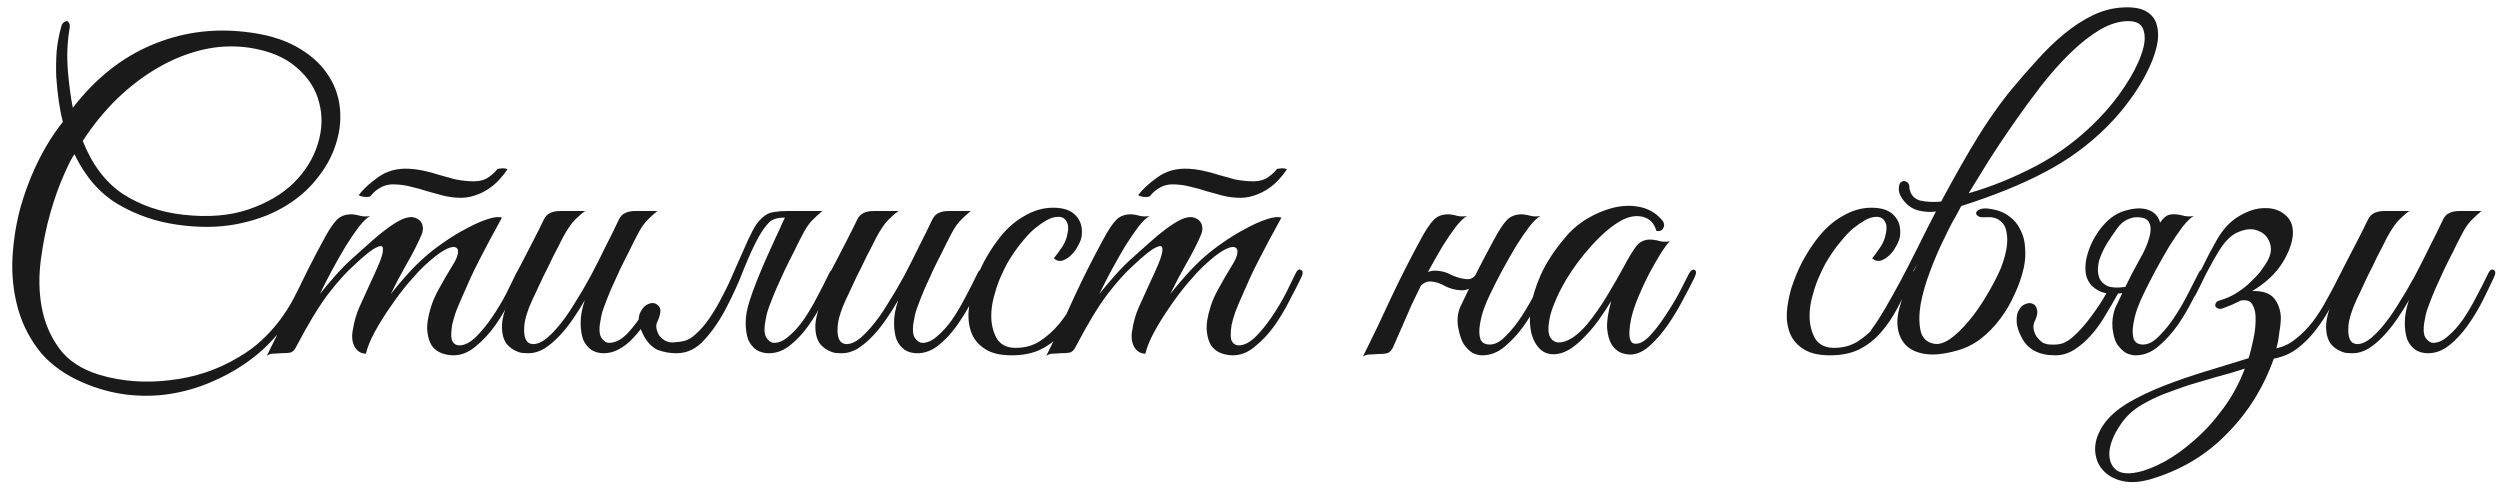 <?xml version="1.0" encoding="UTF-8"?> <svg xmlns="http://www.w3.org/2000/svg" width="205" height="40" viewBox="0 0 205 40" fill="none"> <path d="M25.52 22.778C25.157 23.526 24.795 24.217 24.432 24.852C24.092 25.487 23.718 26.099 23.31 26.688C22.902 27.255 22.437 27.799 21.916 28.32C21.395 28.841 20.771 29.351 20.046 29.85C19.185 30.439 18.233 30.949 17.19 31.38C16.17 31.811 15.093 32.117 13.96 32.298C12.849 32.479 11.682 32.502 10.458 32.366C9.257 32.23 8.044 31.901 6.82 31.38C5.392 30.768 4.247 29.963 3.386 28.966C2.547 27.946 1.935 26.813 1.55 25.566C1.165 24.297 0.983 22.959 1.006 21.554C1.051 20.149 1.244 18.755 1.584 17.372C1.947 15.989 2.434 14.663 3.046 13.394C3.658 12.125 4.361 10.991 5.154 9.994C5.018 9.473 4.905 8.895 4.814 8.26C4.723 7.603 4.655 6.934 4.61 6.254C4.587 5.574 4.599 4.894 4.644 4.214C4.712 3.511 4.837 2.843 5.018 2.208C5.041 2.072 5.097 1.959 5.188 1.868C5.301 1.777 5.392 1.732 5.46 1.732C5.551 1.732 5.619 1.789 5.664 1.902C5.732 1.993 5.743 2.151 5.698 2.378C5.517 3.466 5.471 4.588 5.562 5.744C5.653 6.877 5.789 7.909 5.97 8.838C7.806 6.458 9.948 4.747 12.396 3.704C14.844 2.661 17.417 2.299 20.114 2.616C21.769 2.797 23.151 3.194 24.262 3.806C25.373 4.418 26.223 5.155 26.812 6.016C27.401 6.855 27.753 7.784 27.866 8.804C27.979 9.824 27.866 10.844 27.526 11.864C27.209 12.861 26.676 13.813 25.928 14.72C25.203 15.627 24.285 16.397 23.174 17.032C22.063 17.667 20.783 18.12 19.332 18.392C17.881 18.664 16.283 18.675 14.538 18.426C12.77 18.177 11.138 17.61 9.642 16.726C8.169 15.842 6.99 14.482 6.106 12.646C5.902 12.918 5.607 13.496 5.222 14.38C4.837 15.241 4.474 16.261 4.134 17.44C3.794 18.619 3.533 19.899 3.352 21.282C3.171 22.642 3.193 23.945 3.42 25.192C3.647 26.439 4.123 27.561 4.848 28.558C5.573 29.555 6.673 30.281 8.146 30.734C9.982 31.278 11.909 31.425 13.926 31.176C15.966 30.949 17.836 30.326 19.536 29.306C20.284 28.875 20.919 28.411 21.44 27.912C21.984 27.413 22.471 26.881 22.902 26.314C23.333 25.747 23.718 25.147 24.058 24.512C24.398 23.855 24.749 23.163 25.112 22.438C25.248 22.143 25.395 22.041 25.554 22.132C25.713 22.223 25.701 22.438 25.52 22.778ZM20.42 3.908C19.151 3.727 17.881 3.783 16.612 4.078C15.365 4.373 14.153 4.86 12.974 5.54C11.795 6.22 10.673 7.07 9.608 8.09C8.565 9.11 7.625 10.266 6.786 11.558C7.557 13.507 8.656 14.958 10.084 15.91C11.535 16.839 13.189 17.406 15.048 17.61C17.088 17.837 18.867 17.689 20.386 17.168C21.905 16.647 23.14 15.921 24.092 14.992C25.044 14.04 25.701 12.975 26.064 11.796C26.427 10.617 26.461 9.484 26.166 8.396C25.894 7.308 25.282 6.356 24.33 5.54C23.378 4.701 22.075 4.157 20.42 3.908ZM42.791 22.744C42.541 23.265 42.224 23.889 41.839 24.614C41.476 25.339 41.057 26.042 40.581 26.722C40.105 27.379 39.572 27.946 38.983 28.422C38.416 28.898 37.815 29.136 37.181 29.136C36.863 29.136 36.546 29.079 36.229 28.966C35.911 28.853 35.639 28.649 35.413 28.354C35.209 28.037 35.084 27.629 35.039 27.13C34.993 26.609 35.095 25.951 35.345 25.158C35.481 24.705 35.707 24.195 36.025 23.628C36.342 23.039 36.739 22.359 37.215 21.588C37.419 21.248 37.532 20.953 37.555 20.704C37.577 20.455 37.487 20.307 37.283 20.262C37.101 20.217 36.807 20.307 36.399 20.534C35.991 20.761 35.458 21.18 34.801 21.792C34.438 22.132 33.996 22.608 33.475 23.22C32.976 23.809 32.489 24.455 32.013 25.158C31.537 25.838 31.106 26.529 30.721 27.232C30.358 27.912 30.12 28.501 30.007 29C29.621 29 29.315 28.819 29.089 28.456C28.885 28.071 28.828 27.629 28.919 27.13C29.032 26.382 29.225 25.713 29.497 25.124C29.769 24.512 30.052 23.889 30.347 23.254C30.619 22.687 30.868 22.132 31.095 21.588C31.321 21.044 31.423 20.647 31.401 20.398C31.401 20.149 31.219 20.115 30.857 20.296C30.494 20.455 29.871 20.953 28.987 21.792C28.397 22.313 27.706 23.084 26.913 24.104C26.142 25.124 25.269 26.563 24.295 28.422C24.181 28.671 24.034 28.83 23.853 28.898C23.671 28.943 23.388 28.966 23.003 28.966C22.753 28.989 22.549 29 22.391 29C22.232 29 22.062 29.057 21.881 29.17C22.697 27.538 23.456 25.94 24.159 24.376C24.884 22.812 25.666 21.259 26.505 19.718C26.935 18.902 27.309 18.335 27.627 18.018C27.944 17.701 28.375 17.553 28.919 17.576C29.145 17.599 29.372 17.644 29.599 17.712C29.848 17.757 30.097 17.757 30.347 17.712C30.097 17.848 29.791 18.143 29.429 18.596C29.089 19.049 28.726 19.582 28.341 20.194C27.978 20.806 27.604 21.463 27.219 22.166C26.856 22.846 26.527 23.492 26.233 24.104C26.573 23.673 26.992 23.175 27.491 22.608C28.012 22.019 28.533 21.497 29.055 21.044C29.463 20.681 29.893 20.296 30.347 19.888C30.823 19.457 31.276 19.083 31.707 18.766C32.16 18.426 32.579 18.165 32.965 17.984C33.373 17.803 33.724 17.757 34.019 17.848C34.336 17.961 34.54 18.154 34.631 18.426C34.721 18.698 34.687 19.004 34.529 19.344C34.211 20.069 33.815 20.84 33.339 21.656C32.885 22.449 32.455 23.265 32.047 24.104C32.387 23.673 32.806 23.175 33.305 22.608C33.826 22.019 34.347 21.497 34.869 21.044C35.277 20.681 35.775 20.296 36.365 19.888C36.977 19.457 37.589 19.083 38.201 18.766C38.813 18.426 39.391 18.165 39.935 17.984C40.479 17.803 40.887 17.757 41.159 17.848C40.479 19.072 39.855 20.239 39.289 21.35C39.039 21.826 38.801 22.313 38.575 22.812C38.348 23.311 38.133 23.798 37.929 24.274C37.725 24.727 37.543 25.158 37.385 25.566C37.249 25.974 37.147 26.325 37.079 26.62C36.965 27.323 36.977 27.787 37.113 28.014C37.249 28.218 37.43 28.32 37.657 28.32C38.087 28.32 38.541 28.093 39.017 27.64C39.493 27.164 39.946 26.609 40.377 25.974C40.807 25.339 41.193 24.693 41.533 24.036C41.873 23.356 42.133 22.823 42.315 22.438C42.451 22.143 42.598 22.041 42.757 22.132C42.938 22.2 42.949 22.404 42.791 22.744ZM41.601 13.904C41.419 14.176 41.193 14.459 40.921 14.754C40.671 15.026 40.377 15.275 40.037 15.502C39.697 15.729 39.311 15.91 38.881 16.046C38.473 16.182 38.031 16.239 37.555 16.216C37.101 16.193 36.659 16.125 36.229 16.012C35.821 15.899 35.413 15.785 35.005 15.672C34.597 15.536 34.189 15.423 33.781 15.332C33.373 15.219 32.965 15.151 32.557 15.128C32.035 15.083 31.593 15.162 31.231 15.366C30.891 15.547 30.619 15.774 30.415 16.046C30.392 16.091 30.324 16.125 30.211 16.148C30.097 16.148 29.984 16.148 29.871 16.148C29.757 16.125 29.655 16.103 29.565 16.08C29.474 16.057 29.429 16.023 29.429 15.978C29.814 15.479 30.347 14.992 31.027 14.516C31.729 14.017 32.557 13.791 33.509 13.836C33.939 13.859 34.359 13.915 34.767 14.006C35.197 14.097 35.617 14.21 36.025 14.346C36.455 14.459 36.863 14.573 37.249 14.686C37.657 14.777 38.065 14.833 38.473 14.856C39.039 14.901 39.504 14.833 39.867 14.652C40.229 14.448 40.535 14.187 40.785 13.87C40.785 13.847 40.83 13.836 40.921 13.836C41.034 13.813 41.136 13.802 41.227 13.802C41.34 13.802 41.431 13.813 41.499 13.836C41.589 13.859 41.623 13.881 41.601 13.904ZM53.903 17.304C53.654 17.508 53.438 17.701 53.257 17.882C53.076 18.041 52.894 18.245 52.713 18.494C52.554 18.721 52.384 19.015 52.203 19.378C52.022 19.718 51.806 20.149 51.557 20.67C51.308 21.146 51.058 21.645 50.809 22.166C50.582 22.665 50.356 23.163 50.129 23.662C49.925 24.138 49.744 24.591 49.585 25.022C49.426 25.43 49.324 25.781 49.279 26.076C49.12 26.801 49.12 27.323 49.279 27.64C49.46 27.935 49.676 28.093 49.925 28.116C50.446 28.116 50.956 27.855 51.455 27.334C51.976 26.79 52.498 26.076 53.019 25.192C53.2 24.92 53.37 24.829 53.529 24.92C53.71 24.988 53.71 25.181 53.529 25.498C53.28 25.929 53.008 26.348 52.713 26.756C52.418 27.164 52.101 27.538 51.761 27.878C51.444 28.195 51.092 28.456 50.707 28.66C50.322 28.864 49.925 28.966 49.517 28.966C49.132 28.966 48.792 28.875 48.497 28.694C48.202 28.49 47.976 28.207 47.817 27.844C47.681 27.459 47.613 26.994 47.613 26.45C47.613 25.906 47.726 25.294 47.953 24.614C47.658 25.135 47.33 25.657 46.967 26.178C46.627 26.677 46.253 27.141 45.845 27.572C45.46 27.98 45.052 28.32 44.621 28.592C44.19 28.841 43.771 28.966 43.363 28.966C43.182 28.966 42.978 28.955 42.751 28.932C42.547 28.887 42.343 28.807 42.139 28.694C41.935 28.581 41.742 28.422 41.561 28.218C41.402 28.014 41.289 27.753 41.221 27.436C41.153 27.073 41.142 26.722 41.187 26.382C41.232 26.042 41.312 25.713 41.425 25.396C41.561 25.056 41.708 24.739 41.867 24.444C42.048 24.127 42.218 23.809 42.377 23.492C42.264 23.492 42.15 23.458 42.037 23.39C41.946 23.322 41.958 23.175 42.071 22.948C42.184 22.767 42.286 22.574 42.377 22.37C42.468 22.166 42.57 21.962 42.683 21.758C43.023 21.101 43.363 20.443 43.703 19.786C44.043 19.129 44.338 18.539 44.587 18.018C44.723 17.746 44.893 17.565 45.097 17.474C45.324 17.361 45.596 17.304 45.913 17.304H47.987C47.783 17.44 47.602 17.587 47.443 17.746C47.284 17.882 47.114 18.052 46.933 18.256C46.774 18.46 46.604 18.709 46.423 19.004C46.242 19.299 46.038 19.684 45.811 20.16C45.494 20.749 45.21 21.316 44.961 21.86C44.712 22.336 44.474 22.823 44.247 23.322C44.02 23.821 43.828 24.229 43.669 24.546C43.261 25.43 43.034 26.167 42.989 26.756C42.944 27.345 43.023 27.765 43.227 28.014C43.454 28.241 43.782 28.275 44.213 28.116C44.644 27.935 45.131 27.527 45.675 26.892C46.151 26.348 46.616 25.702 47.069 24.954C47.545 24.206 47.998 23.435 48.429 22.642C48.86 21.826 49.268 21.021 49.653 20.228C50.061 19.435 50.424 18.698 50.741 18.018C50.877 17.746 51.047 17.565 51.251 17.474C51.478 17.361 51.75 17.304 52.067 17.304H53.903ZM64.273 18.018C64.409 17.746 64.579 17.565 64.783 17.474C65.01 17.361 65.282 17.304 65.599 17.304H67.435C67.186 17.508 66.97 17.701 66.789 17.882C66.608 18.041 66.426 18.245 66.245 18.494C66.086 18.721 65.916 19.015 65.735 19.378C65.554 19.718 65.338 20.149 65.089 20.67C64.84 21.146 64.59 21.645 64.341 22.166C64.114 22.665 63.888 23.163 63.661 23.662C63.457 24.138 63.276 24.591 63.117 25.022C62.958 25.43 62.856 25.781 62.811 26.076C62.652 26.801 62.652 27.323 62.811 27.64C62.992 27.935 63.208 28.093 63.457 28.116C63.865 28.116 64.273 27.935 64.681 27.572C65.112 27.209 65.52 26.756 65.905 26.212C66.29 25.645 66.653 25.033 66.993 24.376C67.356 23.696 67.684 23.05 67.979 22.438C68.115 22.143 68.262 22.041 68.421 22.132C68.602 22.2 68.614 22.404 68.455 22.744C68.183 23.333 67.866 23.991 67.503 24.716C67.14 25.419 66.732 26.087 66.279 26.722C65.826 27.357 65.327 27.889 64.783 28.32C64.239 28.751 63.661 28.966 63.049 28.966C62.664 28.966 62.324 28.875 62.029 28.694C61.734 28.49 61.508 28.207 61.349 27.844C61.213 27.459 61.145 26.994 61.145 26.45C61.145 25.906 61.258 25.294 61.485 24.614C61.644 24.115 61.836 23.583 62.063 23.016C62.29 22.449 62.528 21.883 62.777 21.316C63.049 20.727 63.31 20.149 63.559 19.582C63.831 19.015 64.069 18.494 64.273 18.018ZM56.963 27.47C57.416 27.085 57.824 26.62 58.187 26.076C58.572 25.509 58.924 24.909 59.241 24.274C59.581 23.639 59.887 22.993 60.159 22.336C60.454 21.679 60.726 21.067 60.975 20.5C61.224 19.911 61.462 19.401 61.689 18.97C61.916 18.517 62.154 18.177 62.403 17.95C62.584 17.769 62.766 17.633 62.947 17.542C63.128 17.451 63.344 17.395 63.593 17.372C63.842 17.327 64.126 17.304 64.443 17.304C64.783 17.304 65.202 17.304 65.701 17.304C65.792 17.304 65.803 17.338 65.735 17.406C65.667 17.451 65.565 17.508 65.429 17.576C65.293 17.644 65.123 17.712 64.919 17.78C64.738 17.825 64.579 17.848 64.443 17.848C63.786 17.825 63.321 17.961 63.049 18.256C62.777 18.528 62.494 18.925 62.199 19.446C61.836 20.103 61.44 20.965 61.009 22.03C60.601 23.095 60.125 24.149 59.581 25.192C59.06 26.212 58.459 27.096 57.779 27.844C57.122 28.592 56.351 28.966 55.467 28.966C54.923 28.966 54.413 28.875 53.937 28.694C53.484 28.49 53.11 28.116 52.815 27.572C52.407 26.824 52.282 26.223 52.441 25.77C52.622 25.317 52.872 25.033 53.189 24.92C53.506 24.784 53.778 24.841 54.005 25.09C54.232 25.317 54.198 25.747 53.903 26.382C53.812 26.563 53.79 26.756 53.835 26.96C53.88 27.164 53.96 27.357 54.073 27.538C54.209 27.697 54.368 27.833 54.549 27.946C54.753 28.037 54.957 28.082 55.161 28.082C55.546 28.059 55.875 28.014 56.147 27.946C56.442 27.855 56.714 27.697 56.963 27.47ZM80.622 22.744C80.35 23.333 80.033 23.991 79.67 24.716C79.308 25.419 78.9 26.087 78.446 26.722C77.993 27.357 77.494 27.889 76.95 28.32C76.406 28.751 75.828 28.966 75.216 28.966C74.831 28.966 74.491 28.875 74.196 28.694C73.902 28.49 73.675 28.207 73.516 27.844C73.38 27.459 73.312 26.994 73.312 26.45C73.312 25.906 73.426 25.294 73.652 24.614C73.358 25.135 73.029 25.657 72.666 26.178C72.326 26.677 71.952 27.141 71.544 27.572C71.159 27.98 70.751 28.32 70.32 28.592C69.89 28.841 69.47 28.966 69.062 28.966C68.881 28.966 68.677 28.955 68.45 28.932C68.246 28.887 68.042 28.807 67.838 28.694C67.634 28.581 67.442 28.422 67.26 28.218C67.102 28.014 66.988 27.753 66.92 27.436C66.852 27.073 66.841 26.722 66.886 26.382C66.932 26.042 67.011 25.713 67.124 25.396C67.26 25.056 67.408 24.739 67.566 24.444C67.748 24.127 67.918 23.809 68.076 23.492C67.963 23.492 67.85 23.458 67.736 23.39C67.646 23.322 67.657 23.175 67.77 22.948C67.884 22.767 67.986 22.574 68.076 22.37C68.167 22.166 68.269 21.962 68.382 21.758C68.722 21.101 69.062 20.443 69.402 19.786C69.742 19.129 70.037 18.539 70.286 18.018C70.422 17.746 70.592 17.565 70.796 17.474C71.023 17.361 71.295 17.304 71.612 17.304H73.686C73.482 17.44 73.301 17.587 73.142 17.746C72.984 17.882 72.814 18.052 72.632 18.256C72.474 18.46 72.304 18.709 72.122 19.004C71.941 19.299 71.737 19.684 71.51 20.16C71.193 20.749 70.91 21.316 70.66 21.86C70.411 22.336 70.173 22.823 69.946 23.322C69.72 23.821 69.527 24.229 69.368 24.546C68.96 25.43 68.734 26.167 68.688 26.756C68.643 27.345 68.722 27.765 68.926 28.014C69.153 28.241 69.482 28.275 69.912 28.116C70.343 27.935 70.83 27.527 71.374 26.892C71.85 26.348 72.315 25.702 72.768 24.954C73.244 24.206 73.698 23.435 74.128 22.642C74.559 21.826 74.967 21.021 75.352 20.228C75.76 19.435 76.123 18.698 76.44 18.018C76.576 17.746 76.746 17.565 76.95 17.474C77.177 17.361 77.449 17.304 77.766 17.304H79.602C79.353 17.508 79.138 17.701 78.956 17.882C78.775 18.041 78.594 18.245 78.412 18.494C78.254 18.721 78.084 19.015 77.902 19.378C77.721 19.718 77.506 20.149 77.256 20.67C77.007 21.146 76.758 21.645 76.508 22.166C76.282 22.665 76.055 23.163 75.828 23.662C75.624 24.138 75.443 24.591 75.284 25.022C75.126 25.43 75.024 25.781 74.978 26.076C74.82 26.801 74.82 27.323 74.978 27.64C75.16 27.935 75.375 28.093 75.624 28.116C76.032 28.116 76.44 27.935 76.848 27.572C77.279 27.209 77.687 26.756 78.072 26.212C78.458 25.645 78.82 25.033 79.16 24.376C79.523 23.696 79.852 23.05 80.146 22.438C80.282 22.143 80.43 22.041 80.588 22.132C80.77 22.2 80.781 22.404 80.622 22.744ZM89.715 22.778C89.307 23.662 88.899 24.489 88.491 25.26C88.083 26.031 87.618 26.711 87.097 27.3C86.598 27.867 86.009 28.32 85.329 28.66C84.671 28.977 83.878 29.136 82.949 29.136C82.065 29.136 81.362 28.977 80.841 28.66C80.319 28.343 79.945 27.935 79.719 27.436C79.492 26.915 79.39 26.325 79.413 25.668C79.458 25.011 79.583 24.331 79.787 23.628C80.013 22.925 80.297 22.234 80.637 21.554C80.999 20.874 81.385 20.262 81.793 19.718C82.427 18.857 83.141 18.199 83.935 17.746C84.728 17.27 85.533 17.032 86.349 17.032C87.21 17.032 87.833 17.247 88.219 17.678C88.627 18.109 88.785 18.675 88.695 19.378C88.649 19.65 88.536 19.933 88.355 20.228C88.196 20.523 88.003 20.772 87.777 20.976C87.55 21.18 87.312 21.316 87.063 21.384C86.813 21.429 86.598 21.361 86.417 21.18C86.598 20.953 86.791 20.693 86.995 20.398C87.221 20.081 87.38 19.763 87.471 19.446C87.629 18.857 87.629 18.437 87.471 18.188C87.335 17.916 87.108 17.78 86.791 17.78C86.473 17.78 86.156 17.871 85.839 18.052C85.521 18.233 85.193 18.46 84.853 18.732C84.535 19.004 84.229 19.321 83.935 19.684C83.64 20.024 83.379 20.364 83.153 20.704C82.994 20.931 82.801 21.237 82.575 21.622C82.371 22.007 82.167 22.438 81.963 22.914C81.781 23.367 81.623 23.855 81.487 24.376C81.351 24.897 81.283 25.407 81.283 25.906C81.283 26.586 81.43 27.198 81.725 27.742C82.042 28.263 82.563 28.524 83.289 28.524C84.037 28.524 84.694 28.343 85.261 27.98C85.85 27.595 86.383 27.119 86.859 26.552C87.335 25.963 87.765 25.317 88.151 24.614C88.536 23.911 88.899 23.22 89.239 22.54C89.397 22.223 89.556 22.098 89.715 22.166C89.873 22.234 89.873 22.438 89.715 22.778ZM106.707 22.744C106.457 23.265 106.14 23.889 105.755 24.614C105.392 25.339 104.973 26.042 104.497 26.722C104.021 27.379 103.488 27.946 102.899 28.422C102.332 28.898 101.731 29.136 101.097 29.136C100.779 29.136 100.462 29.079 100.145 28.966C99.827 28.853 99.555 28.649 99.329 28.354C99.125 28.037 99 27.629 98.955 27.13C98.909 26.609 99.011 25.951 99.261 25.158C99.397 24.705 99.623 24.195 99.941 23.628C100.258 23.039 100.655 22.359 101.131 21.588C101.335 21.248 101.448 20.953 101.471 20.704C101.493 20.455 101.403 20.307 101.199 20.262C101.017 20.217 100.723 20.307 100.315 20.534C99.907 20.761 99.374 21.18 98.717 21.792C98.354 22.132 97.912 22.608 97.391 23.22C96.892 23.809 96.405 24.455 95.929 25.158C95.453 25.838 95.022 26.529 94.637 27.232C94.274 27.912 94.036 28.501 93.923 29C93.537 29 93.231 28.819 93.005 28.456C92.801 28.071 92.744 27.629 92.835 27.13C92.948 26.382 93.141 25.713 93.413 25.124C93.685 24.512 93.968 23.889 94.263 23.254C94.535 22.687 94.784 22.132 95.011 21.588C95.237 21.044 95.339 20.647 95.317 20.398C95.317 20.149 95.135 20.115 94.773 20.296C94.41 20.455 93.787 20.953 92.903 21.792C92.313 22.313 91.622 23.084 90.829 24.104C90.058 25.124 89.185 26.563 88.211 28.422C88.097 28.671 87.95 28.83 87.769 28.898C87.587 28.943 87.304 28.966 86.919 28.966C86.669 28.989 86.465 29 86.307 29C86.148 29 85.978 29.057 85.797 29.17C86.613 27.538 87.372 25.94 88.075 24.376C88.8 22.812 89.582 21.259 90.421 19.718C90.851 18.902 91.225 18.335 91.543 18.018C91.86 17.701 92.291 17.553 92.835 17.576C93.061 17.599 93.288 17.644 93.515 17.712C93.764 17.757 94.013 17.757 94.263 17.712C94.013 17.848 93.707 18.143 93.345 18.596C93.005 19.049 92.642 19.582 92.257 20.194C91.894 20.806 91.52 21.463 91.135 22.166C90.772 22.846 90.443 23.492 90.149 24.104C90.489 23.673 90.908 23.175 91.407 22.608C91.928 22.019 92.449 21.497 92.971 21.044C93.379 20.681 93.809 20.296 94.263 19.888C94.739 19.457 95.192 19.083 95.623 18.766C96.076 18.426 96.495 18.165 96.881 17.984C97.289 17.803 97.64 17.757 97.935 17.848C98.252 17.961 98.456 18.154 98.547 18.426C98.637 18.698 98.603 19.004 98.445 19.344C98.127 20.069 97.731 20.84 97.255 21.656C96.801 22.449 96.371 23.265 95.963 24.104C96.303 23.673 96.722 23.175 97.221 22.608C97.742 22.019 98.263 21.497 98.785 21.044C99.193 20.681 99.691 20.296 100.281 19.888C100.893 19.457 101.505 19.083 102.117 18.766C102.729 18.426 103.307 18.165 103.851 17.984C104.395 17.803 104.803 17.757 105.075 17.848C104.395 19.072 103.771 20.239 103.205 21.35C102.955 21.826 102.717 22.313 102.491 22.812C102.264 23.311 102.049 23.798 101.845 24.274C101.641 24.727 101.459 25.158 101.301 25.566C101.165 25.974 101.063 26.325 100.995 26.62C100.881 27.323 100.893 27.787 101.029 28.014C101.165 28.218 101.346 28.32 101.573 28.32C102.003 28.32 102.457 28.093 102.933 27.64C103.409 27.164 103.862 26.609 104.293 25.974C104.723 25.339 105.109 24.693 105.449 24.036C105.789 23.356 106.049 22.823 106.231 22.438C106.367 22.143 106.514 22.041 106.673 22.132C106.854 22.2 106.865 22.404 106.707 22.744ZM105.517 13.904C105.335 14.176 105.109 14.459 104.837 14.754C104.587 15.026 104.293 15.275 103.953 15.502C103.613 15.729 103.227 15.91 102.797 16.046C102.389 16.182 101.947 16.239 101.471 16.216C101.017 16.193 100.575 16.125 100.145 16.012C99.737 15.899 99.329 15.785 98.921 15.672C98.513 15.536 98.105 15.423 97.697 15.332C97.289 15.219 96.881 15.151 96.473 15.128C95.951 15.083 95.509 15.162 95.147 15.366C94.807 15.547 94.535 15.774 94.331 16.046C94.308 16.091 94.24 16.125 94.127 16.148C94.013 16.148 93.9 16.148 93.787 16.148C93.673 16.125 93.571 16.103 93.481 16.08C93.39 16.057 93.345 16.023 93.345 15.978C93.73 15.479 94.263 14.992 94.943 14.516C95.645 14.017 96.473 13.791 97.425 13.836C97.855 13.859 98.275 13.915 98.683 14.006C99.113 14.097 99.533 14.21 99.941 14.346C100.371 14.459 100.779 14.573 101.165 14.686C101.573 14.777 101.981 14.833 102.389 14.856C102.955 14.901 103.42 14.833 103.783 14.652C104.145 14.448 104.451 14.187 104.701 13.87C104.701 13.847 104.746 13.836 104.837 13.836C104.95 13.813 105.052 13.802 105.143 13.802C105.256 13.802 105.347 13.813 105.415 13.836C105.505 13.859 105.539 13.881 105.517 13.904ZM116.18 24.104C116.044 24.399 115.931 24.637 115.84 24.818C115.749 24.999 115.647 25.226 115.534 25.498C115.421 25.77 115.262 26.133 115.058 26.586C114.854 27.039 114.571 27.685 114.208 28.524C114.072 28.773 113.913 28.921 113.732 28.966C113.551 29.011 113.279 29.034 112.916 29.034C112.667 29.057 112.463 29.068 112.304 29.068C112.123 29.068 111.941 29.125 111.76 29.238C112.576 27.606 113.347 25.997 114.072 24.41C114.82 22.823 115.613 21.259 116.452 19.718C116.883 18.902 117.257 18.335 117.574 18.018C117.891 17.701 118.322 17.553 118.866 17.576C119.093 17.599 119.319 17.644 119.546 17.712C119.795 17.757 120.045 17.757 120.294 17.712C120.045 17.848 119.739 18.143 119.376 18.596C119.036 19.049 118.673 19.582 118.288 20.194C117.925 20.806 117.551 21.463 117.166 22.166C116.803 22.846 116.475 23.492 116.18 24.104ZM122.198 24.104C122.039 24.421 121.869 24.818 121.688 25.294C121.529 25.747 121.416 26.201 121.348 26.654C121.28 27.085 121.291 27.459 121.382 27.776C121.495 28.093 121.756 28.252 122.164 28.252C122.595 28.252 123.037 28.014 123.49 27.538C123.966 27.062 124.408 26.507 124.816 25.872C125.224 25.237 125.587 24.603 125.904 23.968C126.244 23.311 126.505 22.801 126.686 22.438C126.822 22.143 126.969 22.041 127.128 22.132C127.309 22.2 127.321 22.404 127.162 22.744C126.913 23.265 126.595 23.889 126.21 24.614C125.847 25.339 125.428 26.042 124.952 26.722C124.476 27.379 123.955 27.946 123.388 28.422C122.821 28.898 122.209 29.136 121.552 29.136C121.28 29.136 121.008 29.068 120.736 28.932C120.487 28.773 120.249 28.535 120.022 28.218C119.841 27.923 119.693 27.481 119.58 26.892C119.467 26.303 119.512 25.747 119.716 25.226C119.988 24.659 120.226 24.161 120.43 23.73C120.634 23.277 120.838 22.846 121.042 22.438C121.246 22.03 121.461 21.611 121.688 21.18C121.915 20.749 122.175 20.262 122.47 19.718C122.901 18.902 123.275 18.335 123.592 18.018C123.909 17.701 124.34 17.553 124.884 17.576C125.111 17.599 125.337 17.644 125.564 17.712C125.813 17.757 126.063 17.757 126.312 17.712C126.063 17.848 125.757 18.143 125.394 18.596C125.054 19.049 124.691 19.582 124.306 20.194C123.943 20.806 123.569 21.463 123.184 22.166C122.821 22.846 122.493 23.492 122.198 24.104ZM121.62 22.234C121.484 22.619 121.246 22.993 120.906 23.356C120.566 23.696 120.169 23.843 119.716 23.798C119.308 23.775 118.9 23.662 118.492 23.458C118.107 23.231 117.721 23.107 117.336 23.084C117.109 23.061 116.905 23.118 116.724 23.254C116.543 23.367 116.407 23.515 116.316 23.696C116.293 23.741 116.203 23.764 116.044 23.764C115.885 23.764 115.829 23.73 115.874 23.662C116.055 23.322 116.305 22.982 116.622 22.642C116.962 22.302 117.359 22.155 117.812 22.2C118.243 22.223 118.639 22.336 119.002 22.54C119.387 22.721 119.773 22.835 120.158 22.88C120.43 22.925 120.645 22.88 120.804 22.744C120.963 22.608 121.099 22.438 121.212 22.234C121.257 22.189 121.348 22.166 121.484 22.166C121.62 22.166 121.665 22.189 121.62 22.234ZM138.955 22.744C138.705 23.265 138.388 23.877 138.003 24.58C137.64 25.283 137.232 25.963 136.779 26.62C136.325 27.277 135.838 27.844 135.317 28.32C134.818 28.773 134.319 29.023 133.821 29.068C133.549 29.091 133.254 29.045 132.937 28.932C132.619 28.796 132.359 28.569 132.155 28.252C131.951 27.912 131.826 27.459 131.781 26.892C131.758 26.303 131.871 25.566 132.121 24.682C131.849 25.135 131.497 25.668 131.067 26.28C130.636 26.869 130.171 27.402 129.673 27.878C129.015 28.513 128.403 28.887 127.837 29C127.293 29.113 126.828 29.034 126.443 28.762C126.057 28.467 125.774 28.014 125.593 27.402C125.434 26.79 125.411 26.076 125.525 25.26C125.638 24.421 125.91 23.515 126.341 22.54C126.794 21.543 127.451 20.534 128.313 19.514C128.811 18.902 129.412 18.381 130.115 17.95C130.84 17.519 131.565 17.213 132.291 17.032C133.039 16.851 133.753 16.828 134.433 16.964C135.135 17.1 135.725 17.429 136.201 17.95C136.45 18.199 136.518 18.437 136.405 18.664C136.314 18.891 136.121 18.981 135.827 18.936C135.645 18.301 135.271 17.916 134.705 17.78C134.161 17.644 133.571 17.746 132.937 18.086C132.166 18.517 131.373 19.185 130.557 20.092C129.741 20.976 129.027 21.928 128.415 22.948C128.347 23.061 128.245 23.243 128.109 23.492C127.973 23.741 127.825 24.036 127.667 24.376C127.531 24.693 127.395 25.033 127.259 25.396C127.145 25.736 127.066 26.065 127.021 26.382C126.93 26.971 126.964 27.402 127.123 27.674C127.304 27.946 127.542 28.082 127.837 28.082C128.154 28.082 128.517 27.957 128.925 27.708C129.333 27.436 129.741 27.062 130.149 26.586C130.738 25.861 131.271 25.101 131.747 24.308C132.245 23.492 132.721 22.665 133.175 21.826C133.56 21.101 133.9 20.545 134.195 20.16C134.512 19.775 134.943 19.605 135.487 19.65C135.713 19.673 135.94 19.718 136.167 19.786C136.416 19.831 136.665 19.831 136.915 19.786C136.733 19.967 136.484 20.307 136.167 20.806C135.872 21.282 135.555 21.837 135.215 22.472C134.897 23.084 134.603 23.719 134.331 24.376C134.059 25.033 133.866 25.623 133.753 26.144C133.481 27.504 133.594 28.184 134.093 28.184C134.455 28.207 134.852 27.991 135.283 27.538C135.713 27.085 136.133 26.541 136.541 25.906C136.971 25.271 137.357 24.637 137.697 24.002C138.037 23.345 138.297 22.835 138.479 22.472C138.637 22.177 138.796 22.064 138.955 22.132C139.113 22.2 139.113 22.404 138.955 22.744ZM156.818 22.778C156.41 23.662 156.002 24.489 155.594 25.26C155.186 26.031 154.722 26.711 154.2 27.3C153.702 27.867 153.112 28.32 152.432 28.66C151.775 28.977 150.982 29.136 150.052 29.136C149.168 29.136 148.466 28.977 147.944 28.66C147.423 28.343 147.049 27.935 146.822 27.436C146.596 26.915 146.494 26.325 146.516 25.668C146.562 25.011 146.686 24.331 146.89 23.628C147.117 22.925 147.4 22.234 147.74 21.554C148.103 20.874 148.488 20.262 148.896 19.718C149.531 18.857 150.245 18.199 151.038 17.746C151.832 17.27 152.636 17.032 153.452 17.032C154.314 17.032 154.937 17.247 155.322 17.678C155.73 18.109 155.889 18.675 155.798 19.378C155.753 19.65 155.64 19.933 155.458 20.228C155.3 20.523 155.107 20.772 154.88 20.976C154.654 21.18 154.416 21.316 154.166 21.384C153.917 21.429 153.702 21.361 153.52 21.18C153.702 20.953 153.894 20.693 154.098 20.398C154.325 20.081 154.484 19.763 154.574 19.446C154.733 18.857 154.733 18.437 154.574 18.188C154.438 17.916 154.212 17.78 153.894 17.78C153.577 17.78 153.26 17.871 152.942 18.052C152.625 18.233 152.296 18.46 151.956 18.732C151.639 19.004 151.333 19.321 151.038 19.684C150.744 20.024 150.483 20.364 150.256 20.704C150.098 20.931 149.905 21.237 149.678 21.622C149.474 22.007 149.27 22.438 149.066 22.914C148.885 23.367 148.726 23.855 148.59 24.376C148.454 24.897 148.386 25.407 148.386 25.906C148.386 26.586 148.534 27.198 148.828 27.742C149.146 28.263 149.667 28.524 150.392 28.524C151.14 28.524 151.798 28.343 152.364 27.98C152.954 27.595 153.486 27.119 153.962 26.552C154.438 25.963 154.869 25.317 155.254 24.614C155.64 23.911 156.002 23.22 156.342 22.54C156.501 22.223 156.66 22.098 156.818 22.166C156.977 22.234 156.977 22.438 156.818 22.778ZM161.434 15.842C163.27 15.321 165.118 14.573 166.976 13.598C168.858 12.601 170.558 11.32 172.076 9.756C172.892 8.917 173.606 8.033 174.218 7.104C174.853 6.152 175.306 5.279 175.578 4.486C175.873 3.693 175.941 3.035 175.782 2.514C175.646 1.993 175.227 1.732 174.524 1.732C173.776 1.732 172.994 1.97 172.178 2.446C171.385 2.922 170.58 3.557 169.764 4.35C168.948 5.143 168.144 6.05 167.35 7.07C166.58 8.067 165.832 9.087 165.106 10.13C164.381 11.173 163.701 12.193 163.066 13.19C162.454 14.187 161.91 15.071 161.434 15.842ZM158.748 17.338C159.587 15.729 160.516 14.051 161.536 12.306C162.556 10.561 163.633 8.974 164.766 7.546C165.514 6.639 166.262 5.778 167.01 4.962C167.758 4.123 168.506 3.398 169.254 2.786C170.025 2.151 170.807 1.641 171.6 1.256C172.394 0.871 173.221 0.655 174.082 0.61C174.921 0.565 175.567 0.678 176.02 0.95C176.474 1.222 176.757 1.607 176.87 2.106C177.006 2.605 176.995 3.194 176.836 3.874C176.678 4.531 176.406 5.234 176.02 5.982C175.658 6.707 175.193 7.455 174.626 8.226C174.06 8.997 173.436 9.722 172.756 10.402C171.283 11.875 169.594 13.111 167.69 14.108C165.809 15.105 163.52 16.035 160.822 16.896C160.573 17.372 160.324 17.825 160.074 18.256C159.848 18.687 159.644 19.095 159.462 19.48C159.032 20.341 158.635 21.259 158.272 22.234C157.91 23.186 157.649 24.093 157.49 24.954C157.354 25.793 157.354 26.518 157.49 27.13C157.626 27.719 157.989 28.071 158.578 28.184C159.326 28.343 160.301 27.697 161.502 26.246C161.978 25.679 162.443 25.011 162.896 24.24C163.372 23.447 163.758 22.71 164.052 22.03C164.279 21.463 164.438 20.919 164.528 20.398C164.619 19.877 164.619 19.412 164.528 19.004C164.46 18.596 164.279 18.29 163.984 18.086C163.712 17.859 163.304 17.769 162.76 17.814C162.511 17.837 162.318 17.803 162.182 17.712C162.069 17.621 162.024 17.531 162.046 17.44C162.069 17.327 162.171 17.236 162.352 17.168C162.556 17.077 162.851 17.066 163.236 17.134C163.848 17.225 164.358 17.429 164.766 17.746C165.174 18.041 165.48 18.415 165.684 18.868C165.911 19.299 166.036 19.786 166.058 20.33C166.104 20.851 166.07 21.384 165.956 21.928C165.798 22.653 165.548 23.379 165.208 24.104C164.891 24.829 164.494 25.509 164.018 26.144C163.542 26.779 162.998 27.334 162.386 27.81C161.774 28.263 161.117 28.581 160.414 28.762C159.44 29.034 158.612 29.125 157.932 29.034C157.275 28.943 156.754 28.728 156.368 28.388C156.006 28.048 155.768 27.617 155.654 27.096C155.541 26.552 155.564 25.974 155.722 25.362C155.858 24.841 156.051 24.263 156.3 23.628C156.572 22.993 156.878 22.325 157.218 21.622C156.425 23.118 155.734 24.387 155.144 25.43C154.555 26.45 154.09 27.119 153.75 27.436C153.614 27.549 153.512 27.549 153.444 27.436C153.354 27.3 153.365 27.153 153.478 26.994C153.818 26.541 154.192 25.963 154.6 25.26C155.008 24.557 155.439 23.787 155.892 22.948C156.346 22.087 156.81 21.18 157.286 20.228C157.762 19.253 158.25 18.29 158.748 17.338ZM158.816 17.338C158.318 17.406 157.83 17.383 157.354 17.27C156.878 17.157 156.482 16.907 156.164 16.522C156.006 16.341 155.881 16.148 155.79 15.944C155.7 15.717 155.677 15.491 155.722 15.264C155.745 15.105 155.802 14.992 155.892 14.924C156.006 14.856 156.108 14.833 156.198 14.856C156.312 14.879 156.402 14.935 156.47 15.026C156.538 15.094 156.572 15.207 156.572 15.366V15.434C156.663 15.978 156.969 16.318 157.49 16.454C158.034 16.567 158.612 16.59 159.224 16.522L158.816 17.338ZM175.773 24.104C175.614 24.421 175.444 24.818 175.263 25.294C175.104 25.747 174.991 26.201 174.923 26.654C174.855 27.085 174.866 27.459 174.957 27.776C175.07 28.093 175.331 28.252 175.739 28.252C176.17 28.252 176.612 28.014 177.065 27.538C177.541 27.062 177.983 26.507 178.391 25.872C178.799 25.237 179.162 24.603 179.479 23.968C179.819 23.311 180.08 22.801 180.261 22.438C180.397 22.143 180.544 22.041 180.703 22.132C180.884 22.2 180.896 22.404 180.737 22.744C180.488 23.265 180.17 23.889 179.785 24.614C179.422 25.339 179.003 26.042 178.527 26.722C178.051 27.379 177.53 27.946 176.963 28.422C176.396 28.898 175.784 29.136 175.127 29.136C174.855 29.136 174.583 29.068 174.311 28.932C174.062 28.773 173.824 28.535 173.597 28.218C173.416 27.923 173.291 27.481 173.223 26.892C173.178 26.303 173.257 25.747 173.461 25.226C173.733 24.659 173.971 24.161 174.175 23.73C174.402 23.277 174.617 22.846 174.821 22.438C175.048 22.03 175.274 21.611 175.501 21.18C175.75 20.749 176.022 20.262 176.317 19.718C176.544 19.31 176.725 18.97 176.861 18.698C177.02 18.403 177.167 18.177 177.303 18.018C177.462 17.837 177.62 17.712 177.779 17.644C177.96 17.576 178.187 17.553 178.459 17.576C178.686 17.599 178.912 17.644 179.139 17.712C179.388 17.757 179.638 17.757 179.887 17.712C179.638 17.848 179.332 18.143 178.969 18.596C178.629 19.049 178.266 19.582 177.881 20.194C177.518 20.806 177.144 21.463 176.759 22.166C176.396 22.846 176.068 23.492 175.773 24.104ZM171.081 21.214C171.172 20.806 171.308 20.398 171.489 19.99C171.693 19.559 171.931 19.163 172.203 18.8C172.475 18.437 172.781 18.12 173.121 17.848C173.484 17.576 173.869 17.383 174.277 17.27C174.889 17.089 175.422 17.043 175.875 17.134C176.328 17.225 176.668 17.429 176.895 17.746C177.122 18.063 177.224 18.494 177.201 19.038C177.201 19.582 177.031 20.205 176.691 20.908C176.192 21.52 175.784 21.985 175.467 22.302C175.195 22.574 174.991 22.733 174.855 22.778C174.719 22.823 174.798 22.574 175.093 22.03C175.388 21.486 175.648 20.965 175.875 20.466C176.102 19.967 176.249 19.525 176.317 19.14C176.385 18.755 176.351 18.449 176.215 18.222C176.079 17.973 175.796 17.837 175.365 17.814C175.048 17.791 174.73 17.859 174.413 18.018C174.118 18.154 173.858 18.381 173.631 18.698C173.382 19.038 173.11 19.435 172.815 19.888C172.543 20.341 172.339 20.761 172.203 21.146C172.112 21.373 172.056 21.645 172.033 21.962C172.01 22.279 172.056 22.574 172.169 22.846C172.282 23.095 172.498 23.299 172.815 23.458C173.155 23.594 173.642 23.617 174.277 23.526C174.594 23.481 174.753 23.549 174.753 23.73C174.753 23.889 174.526 23.991 174.073 24.036C173.325 24.127 172.736 24.093 172.305 23.934C171.874 23.753 171.557 23.515 171.353 23.22C171.149 22.925 171.036 22.597 171.013 22.234C170.99 21.871 171.013 21.531 171.081 21.214ZM173.733 23.968C173.37 24.625 172.996 25.271 172.611 25.906C172.248 26.518 171.852 27.062 171.421 27.538C170.99 28.014 170.537 28.399 170.061 28.694C169.585 28.989 169.075 29.136 168.531 29.136C167.216 29.136 166.31 28.671 165.811 27.742C165.516 27.198 165.369 26.733 165.369 26.348C165.346 25.94 165.414 25.623 165.573 25.396C165.709 25.147 165.89 24.988 166.117 24.92C166.344 24.829 166.536 24.829 166.695 24.92C166.876 24.988 166.99 25.147 167.035 25.396C167.103 25.645 167.035 25.974 166.831 26.382C166.74 26.586 166.718 26.801 166.763 27.028C166.808 27.232 166.888 27.425 167.001 27.606C167.137 27.787 167.296 27.946 167.477 28.082C167.681 28.195 167.908 28.252 168.157 28.252C168.542 28.275 168.871 28.241 169.143 28.15C169.438 28.037 169.71 27.867 169.959 27.64C170.48 27.187 170.979 26.631 171.455 25.974C171.954 25.317 172.407 24.625 172.815 23.9C172.86 23.855 173.019 23.855 173.291 23.9C173.404 23.923 173.552 23.945 173.733 23.968ZM192.371 22.744C191.986 23.537 191.589 24.308 191.181 25.056C190.796 25.781 190.365 26.45 189.889 27.062C189.436 27.651 188.926 28.161 188.359 28.592C187.815 29 187.181 29.272 186.455 29.408C185.594 31.811 184.302 33.873 182.579 35.596C180.879 37.341 178.794 38.577 176.323 39.302C175.462 39.551 174.691 39.597 174.011 39.438C173.331 39.279 172.799 38.973 172.413 38.52C172.028 38.089 171.824 37.545 171.801 36.888C171.779 36.253 171.994 35.585 172.447 34.882C172.901 34.202 173.581 33.59 174.487 33.046C175.371 32.525 176.369 32.049 177.479 31.618C178.59 31.187 179.746 30.791 180.947 30.428C182.149 30.065 183.293 29.714 184.381 29.374C184.517 28.966 184.642 28.479 184.755 27.912C184.891 27.323 184.959 26.779 184.959 26.28C184.982 25.759 184.903 25.339 184.721 25.022C184.563 24.682 184.234 24.557 183.735 24.648C183.509 24.761 183.271 24.875 183.021 24.988C182.772 25.079 182.511 25.181 182.239 25.294C182.103 25.339 181.979 25.339 181.865 25.294C181.775 25.249 181.707 25.192 181.661 25.124C181.639 25.033 181.65 24.943 181.695 24.852C181.741 24.761 181.831 24.693 181.967 24.648C182.534 24.489 183.021 24.274 183.429 24.002C183.86 23.73 184.223 23.447 184.517 23.152C184.835 22.857 185.095 22.585 185.299 22.336C185.503 22.064 185.662 21.837 185.775 21.656C186.183 21.044 186.308 20.489 186.149 19.99C185.991 19.469 185.673 19.117 185.197 18.936C184.744 18.732 184.211 18.755 183.599 19.004C182.987 19.231 182.421 19.786 181.899 20.67C181.786 20.851 181.65 21.078 181.491 21.35C181.355 21.622 181.197 21.917 181.015 22.234C180.857 22.529 180.698 22.846 180.539 23.186C180.381 23.503 180.233 23.798 180.097 24.07C179.961 24.365 179.814 24.478 179.655 24.41C179.497 24.319 179.508 24.081 179.689 23.696C180.007 23.107 180.324 22.483 180.641 21.826C180.959 21.169 181.31 20.5 181.695 19.82C182.217 18.868 182.84 18.177 183.565 17.746C184.313 17.293 185.016 17.066 185.673 17.066C186.353 17.043 186.92 17.225 187.373 17.61C187.827 17.973 188.042 18.494 188.019 19.174C187.974 19.922 187.679 20.727 187.135 21.588C186.591 22.449 185.775 23.209 184.687 23.866C185.549 23.843 186.149 24.047 186.489 24.478C186.829 24.909 187.011 25.441 187.033 26.076C187.033 26.189 187.022 26.359 186.999 26.586C186.977 26.813 186.943 27.051 186.897 27.3C186.875 27.549 186.841 27.787 186.795 28.014C186.75 28.241 186.705 28.422 186.659 28.558C187.226 28.445 187.747 28.195 188.223 27.81C188.722 27.425 189.187 26.96 189.617 26.416C190.048 25.849 190.445 25.226 190.807 24.546C191.193 23.866 191.555 23.175 191.895 22.472C192.054 22.177 192.213 22.064 192.371 22.132C192.53 22.2 192.53 22.404 192.371 22.744ZM184.075 30.224C183.327 30.473 182.557 30.7 181.763 30.904C180.97 31.131 180.199 31.357 179.451 31.584C178.726 31.833 178.035 32.083 177.377 32.332C176.72 32.604 176.142 32.887 175.643 33.182C174.895 33.613 174.295 34.179 173.841 34.882C173.365 35.585 173.082 36.253 172.991 36.888C172.901 37.523 173.037 38.033 173.399 38.418C173.762 38.803 174.385 38.905 175.269 38.724C175.927 38.588 176.675 38.293 177.513 37.84C178.329 37.387 179.145 36.797 179.961 36.072C180.8 35.347 181.582 34.485 182.307 33.488C183.033 32.513 183.622 31.425 184.075 30.224ZM204.503 22.744C204.231 23.333 203.914 23.991 203.551 24.716C203.189 25.419 202.781 26.087 202.327 26.722C201.874 27.357 201.375 27.889 200.831 28.32C200.287 28.751 199.709 28.966 199.097 28.966C198.712 28.966 198.372 28.875 198.077 28.694C197.783 28.49 197.556 28.207 197.397 27.844C197.261 27.459 197.193 26.994 197.193 26.45C197.193 25.906 197.307 25.294 197.533 24.614C197.239 25.135 196.91 25.657 196.547 26.178C196.207 26.677 195.833 27.141 195.425 27.572C195.04 27.98 194.632 28.32 194.201 28.592C193.771 28.841 193.351 28.966 192.943 28.966C192.762 28.966 192.558 28.955 192.331 28.932C192.127 28.887 191.923 28.807 191.719 28.694C191.515 28.581 191.323 28.422 191.141 28.218C190.983 28.014 190.869 27.753 190.801 27.436C190.733 27.073 190.722 26.722 190.767 26.382C190.813 26.042 190.892 25.713 191.005 25.396C191.141 25.056 191.289 24.739 191.447 24.444C191.629 24.127 191.799 23.809 191.957 23.492C191.844 23.492 191.731 23.458 191.617 23.39C191.527 23.322 191.538 23.175 191.651 22.948C191.765 22.767 191.867 22.574 191.957 22.37C192.048 22.166 192.15 21.962 192.263 21.758C192.603 21.101 192.943 20.443 193.283 19.786C193.623 19.129 193.918 18.539 194.167 18.018C194.303 17.746 194.473 17.565 194.677 17.474C194.904 17.361 195.176 17.304 195.493 17.304H197.567C197.363 17.44 197.182 17.587 197.023 17.746C196.865 17.882 196.695 18.052 196.513 18.256C196.355 18.46 196.185 18.709 196.003 19.004C195.822 19.299 195.618 19.684 195.391 20.16C195.074 20.749 194.791 21.316 194.541 21.86C194.292 22.336 194.054 22.823 193.827 23.322C193.601 23.821 193.408 24.229 193.249 24.546C192.841 25.43 192.615 26.167 192.569 26.756C192.524 27.345 192.603 27.765 192.807 28.014C193.034 28.241 193.363 28.275 193.793 28.116C194.224 27.935 194.711 27.527 195.255 26.892C195.731 26.348 196.196 25.702 196.649 24.954C197.125 24.206 197.579 23.435 198.009 22.642C198.44 21.826 198.848 21.021 199.233 20.228C199.641 19.435 200.004 18.698 200.321 18.018C200.457 17.746 200.627 17.565 200.831 17.474C201.058 17.361 201.33 17.304 201.647 17.304H203.483C203.234 17.508 203.019 17.701 202.837 17.882C202.656 18.041 202.475 18.245 202.293 18.494C202.135 18.721 201.965 19.015 201.783 19.378C201.602 19.718 201.387 20.149 201.137 20.67C200.888 21.146 200.639 21.645 200.389 22.166C200.163 22.665 199.936 23.163 199.709 23.662C199.505 24.138 199.324 24.591 199.165 25.022C199.007 25.43 198.905 25.781 198.859 26.076C198.701 26.801 198.701 27.323 198.859 27.64C199.041 27.935 199.256 28.093 199.505 28.116C199.913 28.116 200.321 27.935 200.729 27.572C201.16 27.209 201.568 26.756 201.953 26.212C202.339 25.645 202.701 25.033 203.041 24.376C203.404 23.696 203.733 23.05 204.027 22.438C204.163 22.143 204.311 22.041 204.469 22.132C204.651 22.2 204.662 22.404 204.503 22.744Z" fill="#1B1A1A"></path> </svg> 
